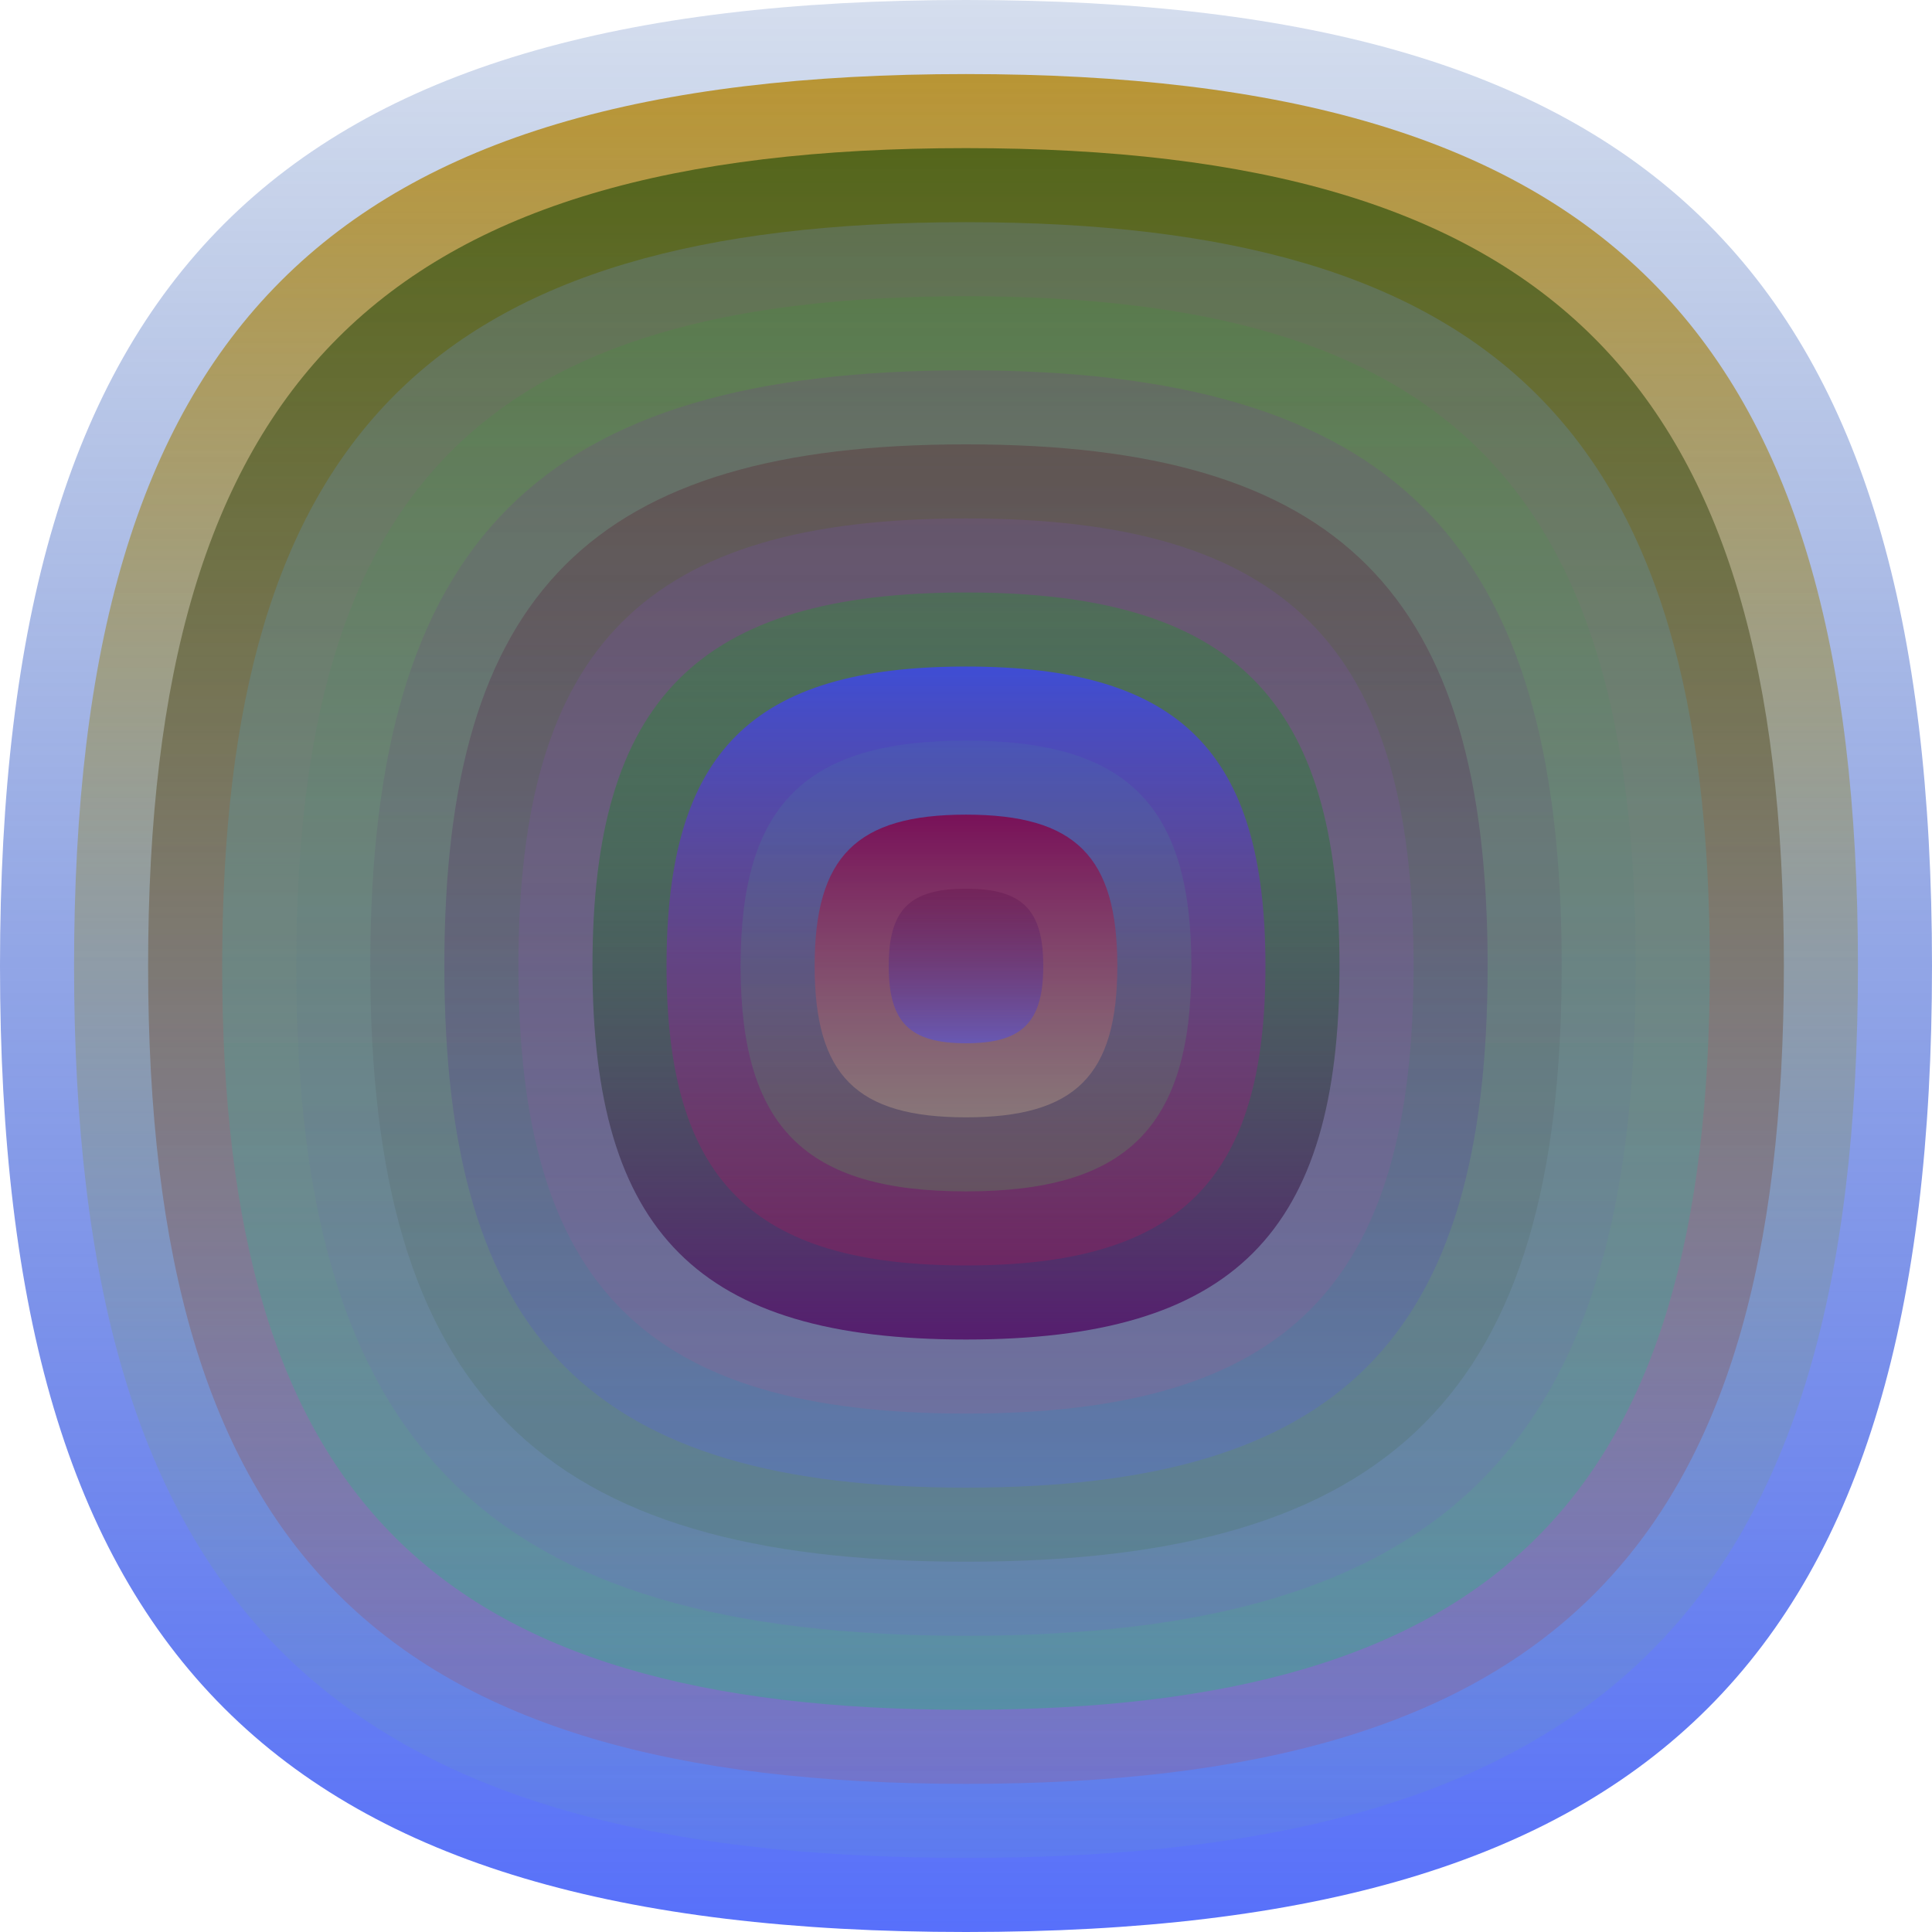 <svg xmlns="http://www.w3.org/2000/svg" width="1200" height="1200" viewBox="0 0 1200 1200"><defs ><linearGradient id="p0" x2="0" y2="1" ><stop stop-color="rgba(20,70,160,0.178)" offset="0" /><stop stop-color="rgba(50,80,250,0.82)" offset="1" /></linearGradient><linearGradient id="p1" x2="0" y2="1" ><stop stop-color="rgba(180,130,0,0.79)" offset="0" /><stop stop-color="rgba(100,160,190,0.136)" offset="1" /></linearGradient><linearGradient id="p2" x2="0" y2="1" ><stop stop-color="rgba(40,80,10,0.69)" offset="0" /><stop stop-color="rgba(170,80,100,0.230)" offset="1" /></linearGradient><linearGradient id="p3" x2="0" y2="1" ><stop stop-color="rgba(110,140,220,0.242)" offset="0" /><stop stop-color="rgba(30,190,110,0.34)" offset="1" /></linearGradient><linearGradient id="p4" x2="0" y2="1" ><stop stop-color="rgba(30,180,20,0.117)" offset="0" /><stop stop-color="rgba(140,60,250,0.116)" offset="1" /></linearGradient><linearGradient id="p5" x2="0" y2="1" ><stop stop-color="rgba(120,60,150,0.222)" offset="0" /><stop stop-color="rgba(60,110,60,0.189)" offset="1" /></linearGradient><linearGradient id="p6" x2="0" y2="1" ><stop stop-color="rgba(80,0,20,0.235)" offset="0" /><stop stop-color="rgba(90,110,220,0.35)" offset="1" /></linearGradient><linearGradient id="p7" x2="0" y2="1" ><stop stop-color="rgba(130,70,230,0.139)" offset="0" /><stop stop-color="rgba(170,90,140,0.207)" offset="1" /></linearGradient><linearGradient id="p8" x2="0" y2="1" ><stop stop-color="rgba(10,170,20,0.250)" offset="0" /><stop stop-color="rgba(80,10,100,0.81)" offset="1" /></linearGradient><linearGradient id="p9" x2="0" y2="1" ><stop stop-color="rgba(60,70,240,0.81)" offset="0" /><stop stop-color="rgba(180,20,80,0.27)" offset="1" /></linearGradient><linearGradient id="p10" x2="0" y2="1" ><stop stop-color="rgba(70,120,170,0.210)" offset="0" /><stop stop-color="rgba(80,190,80,0.226)" offset="1" /></linearGradient><linearGradient id="p11" x2="0" y2="1" ><stop stop-color="rgba(130,0,70,0.81)" offset="0" /><stop stop-color="rgba(160,140,130,0.6)" offset="1" /></linearGradient><linearGradient id="p12" x2="0" y2="1" ><stop stop-color="rgba(80,0,60,0.231)" offset="0" /><stop stop-color="rgba(80,80,230,0.55)" offset="1" /></linearGradient></defs><path fill="url(&quot;#p0&quot;)" d="M0,600 C0,171 171,0 600,0 S1200,171 1200,600 1029,1200 600,1200 0,1029 0,600 " /><svg x="0" y="0" ><g ><animateTransform attributeName="transform" type="rotate" from="0 600 600" to="-360 600 600" dur="64s" repeatCount="indefinite"/><path fill="url(&quot;#p1&quot;)" d="M46,600 C46,204 204,46 600,46 S1154,204 1154,600 996,1154 600,1154 46,996 46,600 " /><svg x="46" y="46" ><g ><animateTransform attributeName="transform" type="rotate" from="0 554 554" to="360 554 554" dur="20s" repeatCount="indefinite"/><path fill="url(&quot;#p2&quot;)" d="M46,554 C46,191 191,46 554,46 S1062,191 1062,554 917,1062 554,1062 46,917 46,554 " /><svg x="46" y="46" ><g ><animateTransform attributeName="transform" type="rotate" from="0 508 508" to="-360 508 508" dur="22s" repeatCount="indefinite"/><path fill="url(&quot;#p3&quot;)" d="M46,508 C46,178 178,46 508,46 S970,178 970,508 838,970 508,970 46,838 46,508 " /><svg x="46" y="46" ><g ><animateTransform attributeName="transform" type="rotate" from="0 462 462" to="360 462 462" dur="63s" repeatCount="indefinite"/><path fill="url(&quot;#p4&quot;)" d="M46,462 C46,164 164,46 462,46 S878,164 878,462 760,878 462,878 46,760 46,462 " /><svg x="46" y="46" ><g ><animateTransform attributeName="transform" type="rotate" from="0 416 416" to="-360 416 416" dur="43s" repeatCount="indefinite"/><path fill="url(&quot;#p5&quot;)" d="M46,416 C46,151 151,46 416,46 S786,151 786,416 681,786 416,786 46,681 46,416 " /><svg x="46" y="46" ><g ><animateTransform attributeName="transform" type="rotate" from="0 370 370" to="360 370 370" dur="49s" repeatCount="indefinite"/><path fill="url(&quot;#p6&quot;)" d="M46,370 C46,138 138,46 370,46 S694,138 694,370 602,694 370,694 46,602 46,370 " /><svg x="46" y="46" ><g ><animateTransform attributeName="transform" type="rotate" from="0 324 324" to="-360 324 324" dur="57s" repeatCount="indefinite"/><path fill="url(&quot;#p7&quot;)" d="M46,324 C46,125 125,46 324,46 S602,125 602,324 523,602 324,602 46,523 46,324 " /><svg x="46" y="46" ><g ><animateTransform attributeName="transform" type="rotate" from="0 278 278" to="-360 278 278" dur="12s" repeatCount="indefinite"/><path fill="url(&quot;#p8&quot;)" d="M46,278 C46,112 112,46 278,46 S510,112 510,278 444,510 278,510 46,444 46,278 " /><svg x="46" y="46" ><g ><animateTransform attributeName="transform" type="rotate" from="0 232 232" to="360 232 232" dur="33s" repeatCount="indefinite"/><path fill="url(&quot;#p9&quot;)" d="M46,232 C46,99 99,46 232,46 S418,99 418,232 365,418 232,418 46,365 46,232 " /><svg x="46" y="46" ><g ><animateTransform attributeName="transform" type="rotate" from="0 186 186" to="-360 186 186" dur="59s" repeatCount="indefinite"/><path fill="url(&quot;#p10&quot;)" d="M46,186 C46,86 86,46 186,46 S326,86 326,186 286,326 186,326 46,286 46,186 " /><svg x="46" y="46" ><g ><animateTransform attributeName="transform" type="rotate" from="0 140 140" to="360 140 140" dur="25s" repeatCount="indefinite"/><path fill="url(&quot;#p11&quot;)" d="M46,140 C46,72 72,46 140,46 S234,72 234,140 208,234 140,234 46,208 46,140 " /><svg x="46" y="46" ><g ><animateTransform attributeName="transform" type="rotate" from="0 94 94" to="-360 94 94" dur="36s" repeatCount="indefinite"/><path fill="url(&quot;#p12&quot;)" d="M46,94 C46,59 59,46 94,46 S142,59 142,94 129,142 94,142 46,129 46,94 " /><svg x="46" y="46" ><g ><animateTransform attributeName="transform" type="rotate" from="0 48 48" to="360 48 48" dur="60s" repeatCount="indefinite"/></g></svg></g></svg></g></svg></g></svg></g></svg></g></svg></g></svg></g></svg></g></svg></g></svg></g></svg></g></svg></g></svg></svg>